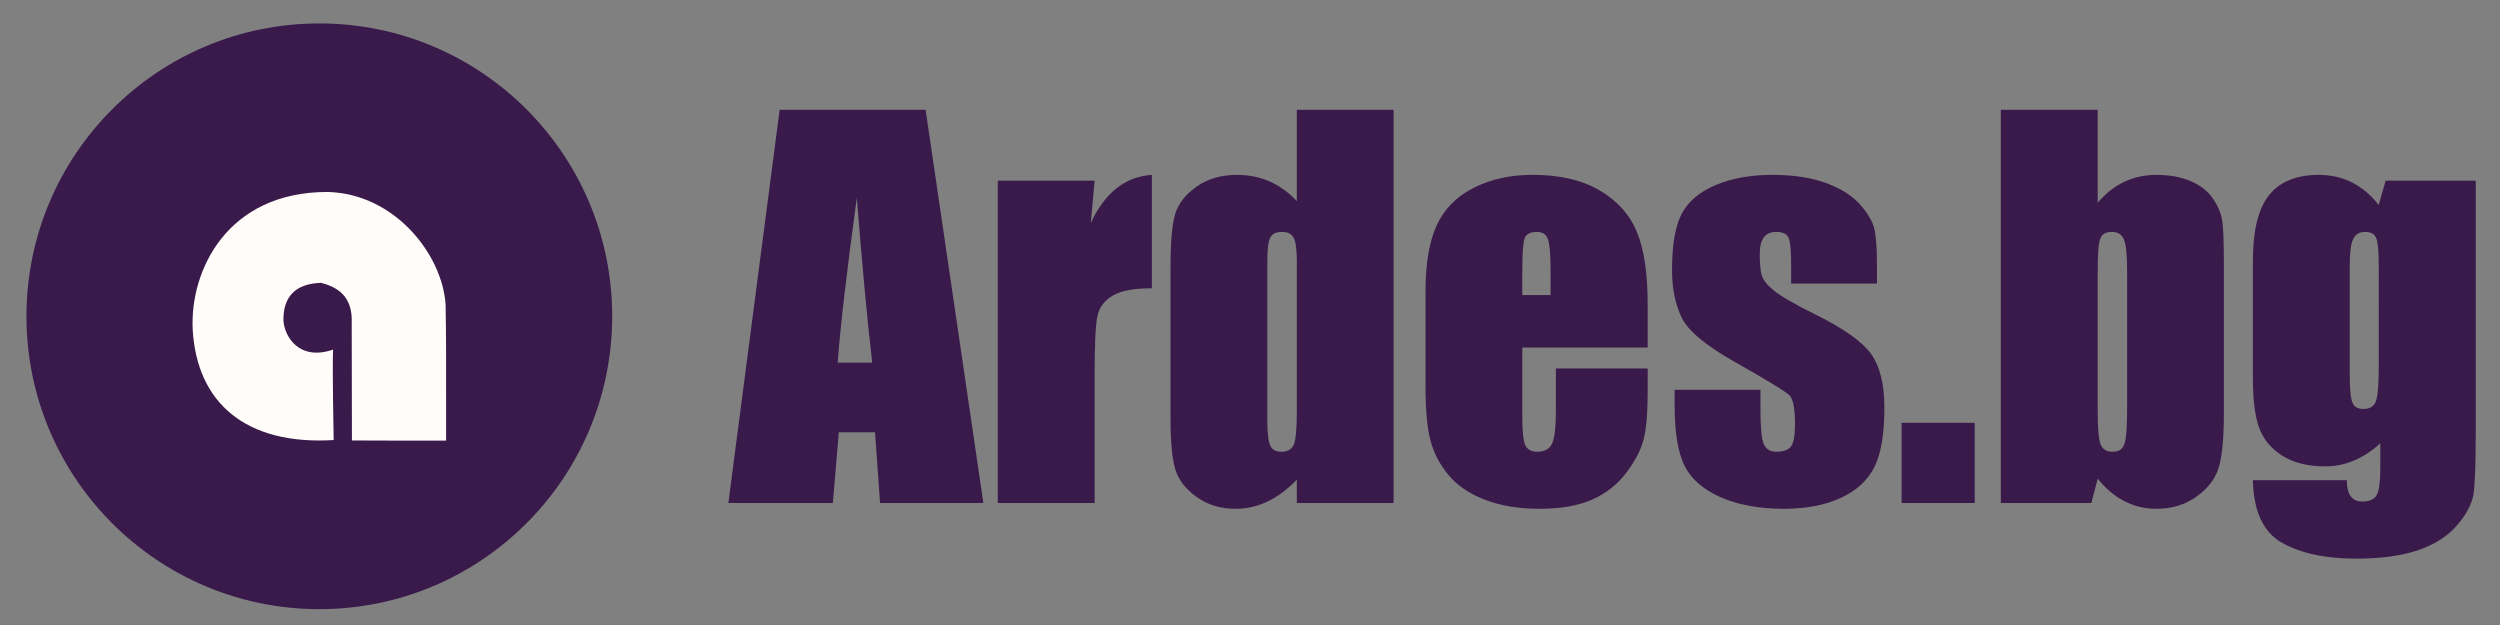<svg width="144" height="36" viewBox="0 0 144 36" fill="none" xmlns="http://www.w3.org/2000/svg">
<rect x="0" y="0" width="144" height="36" fill="#808080" stroke="none"/>
<g clip-path="url(#clip0_351_381)">
<path d="M18.393 1.35C27.708 1.35 35.262 8.903 35.262 18.218C35.262 27.534 27.708 35.087 18.393 35.087C9.078 35.087 1.524 27.534 1.524 18.218C1.524 8.904 9.079 1.35 18.393 1.35Z" fill="#3A1A4B"/>
<path d="M18.392 32.758C26.41 32.758 32.91 26.258 32.91 18.24C32.91 10.222 26.41 3.722 18.392 3.722C10.374 3.722 3.874 10.222 3.874 18.24C3.874 26.258 10.374 32.758 18.392 32.758Z" fill="#3A1A4B"/>
<path d="M20.259 18.646C20.334 17.037 19.42 16.541 18.499 16.291C16.962 16.338 16.313 17.142 16.325 18.441C16.372 19.4 17.247 20.81 19.185 20.136C19.136 21.274 19.22 25.347 19.22 25.347C14.127 25.653 11.344 23.185 11.1 18.995C10.924 15.588 13.081 11.056 18.857 11.057C22.742 11.145 25.479 14.668 25.666 17.537C25.7 19.646 25.698 19.575 25.695 25.38C21.37 25.382 25.637 25.382 20.271 25.37C20.259 18.152 20.272 25.864 20.259 18.646Z" fill="#FFFCF9"/>
<path d="M53.315 6.324L56.642 28.972H50.691L50.403 24.899H48.316L47.971 28.972H41.954L44.908 6.324H53.315ZM50.239 20.888C49.942 18.324 49.65 15.153 49.353 11.386C48.764 15.717 48.396 18.883 48.25 20.888H50.239ZM63.05 10.407L62.829 12.842C63.64 11.099 64.812 10.173 66.348 10.073V16.605C65.326 16.605 64.577 16.743 64.097 17.025C63.621 17.306 63.324 17.693 63.215 18.194C63.102 18.691 63.05 19.843 63.05 21.642V28.972H57.471V10.407H63.05ZM80.271 6.324V28.972H74.697V27.63C74.159 28.188 73.599 28.608 73.01 28.886C72.421 29.167 71.805 29.306 71.163 29.306C70.296 29.306 69.547 29.076 68.911 28.614C68.275 28.155 67.87 27.621 67.691 27.015C67.511 26.409 67.422 25.42 67.422 24.05V15.359C67.422 13.936 67.511 12.924 67.691 12.327C67.87 11.729 68.28 11.204 68.925 10.751C69.57 10.298 70.338 10.073 71.229 10.073C71.922 10.073 72.553 10.197 73.128 10.45C73.704 10.704 74.227 11.081 74.698 11.582V6.325L80.271 6.324ZM74.697 15.082C74.697 14.399 74.641 13.945 74.523 13.711C74.409 13.477 74.178 13.358 73.84 13.358C73.51 13.358 73.284 13.462 73.171 13.673C73.057 13.883 72.997 14.351 72.997 15.082V24.173C72.997 24.928 73.054 25.425 73.166 25.664C73.274 25.903 73.486 26.022 73.797 26.022C74.156 26.022 74.396 25.887 74.519 25.621C74.636 25.357 74.697 24.704 74.697 23.673V15.082ZM94.907 20.019H87.684V24.035C87.684 24.875 87.745 25.414 87.862 25.657C87.984 25.896 88.216 26.021 88.555 26.021C88.979 26.021 89.261 25.858 89.404 25.538C89.544 25.214 89.62 24.593 89.62 23.671V21.222H94.907V22.593C94.907 23.738 94.832 24.622 94.69 25.238C94.549 25.854 94.215 26.507 93.691 27.21C93.164 27.908 92.5 28.433 91.694 28.782C90.892 29.135 89.879 29.306 88.663 29.306C87.486 29.306 86.45 29.135 85.545 28.79C84.644 28.445 83.943 27.973 83.443 27.372C82.939 26.77 82.59 26.106 82.397 25.385C82.204 24.66 82.109 23.608 82.109 22.228V16.813C82.109 15.19 82.326 13.91 82.755 12.974C83.188 12.038 83.9 11.317 84.885 10.82C85.869 10.319 87.001 10.071 88.278 10.071C89.843 10.071 91.133 10.371 92.15 10.973C93.168 11.575 93.88 12.372 94.289 13.365C94.699 14.358 94.906 15.753 94.906 17.553V20.019H94.907ZM89.313 16.997V15.641C89.313 14.681 89.261 14.06 89.162 13.778C89.058 13.501 88.85 13.358 88.54 13.358C88.153 13.358 87.914 13.477 87.824 13.716C87.73 13.954 87.683 14.595 87.683 15.64V16.996L89.313 16.997ZM108.114 16.337H103.171V15.335C103.171 14.476 103.124 13.931 103.025 13.702C102.931 13.473 102.69 13.358 102.304 13.358C101.988 13.358 101.754 13.462 101.597 13.673C101.442 13.883 101.362 14.198 101.362 14.618C101.362 15.187 101.403 15.607 101.479 15.87C101.559 16.137 101.795 16.428 102.185 16.743C102.576 17.063 103.377 17.526 104.594 18.128C106.215 18.93 107.273 19.689 107.783 20.396C108.286 21.108 108.541 22.134 108.541 23.49C108.541 24.998 108.348 26.14 107.962 26.909C107.575 27.677 106.925 28.27 106.02 28.685C105.116 29.1 104.023 29.306 102.741 29.306C101.327 29.306 100.112 29.081 99.103 28.638C98.094 28.189 97.402 27.582 97.025 26.819C96.648 26.054 96.459 24.894 96.459 23.347V22.454H101.403V23.628C101.403 24.626 101.464 25.277 101.591 25.572C101.714 25.872 101.959 26.02 102.326 26.02C102.722 26.02 103 25.919 103.156 25.72C103.312 25.519 103.392 25.094 103.392 24.454C103.392 23.565 103.293 23.011 103.09 22.788C102.878 22.564 101.795 21.905 99.844 20.801C98.203 19.87 97.205 19.025 96.847 18.261C96.489 17.501 96.309 16.599 96.309 15.553C96.309 14.073 96.502 12.979 96.889 12.273C97.275 11.571 97.93 11.026 98.858 10.645C99.782 10.263 100.857 10.072 102.081 10.072C103.293 10.072 104.329 10.229 105.177 10.54C106.03 10.855 106.685 11.266 107.137 11.777C107.594 12.293 107.872 12.765 107.967 13.205C108.065 13.644 108.113 14.331 108.113 15.262L108.114 16.337ZM113.744 24.355V28.972H109.532V24.355H113.744ZM120.826 6.324V11.682C121.282 11.142 121.796 10.736 122.362 10.47C122.928 10.206 123.545 10.073 124.204 10.073C124.967 10.073 125.632 10.192 126.193 10.436C126.753 10.679 127.182 11.018 127.479 11.458C127.772 11.897 127.951 12.327 128.006 12.747C128.068 13.162 128.096 14.06 128.096 15.431V23.797C128.096 25.158 128.006 26.174 127.827 26.838C127.649 27.506 127.229 28.084 126.564 28.571C125.906 29.064 125.119 29.306 124.203 29.306C123.553 29.306 122.94 29.163 122.376 28.872C121.811 28.585 121.292 28.151 120.826 27.573L120.463 28.972H115.247V6.324H120.826ZM122.522 15.683C122.522 14.724 122.461 14.093 122.343 13.802C122.221 13.506 121.99 13.358 121.637 13.358C121.297 13.358 121.076 13.486 120.977 13.744C120.874 14.002 120.827 14.647 120.827 15.683V23.687C120.827 24.685 120.884 25.319 120.995 25.601C121.113 25.882 121.34 26.022 121.679 26.022C122.027 26.022 122.258 25.878 122.362 25.587C122.471 25.295 122.522 24.603 122.522 23.5V15.683ZM142.603 10.407V24.703C142.603 26.637 142.562 27.884 142.476 28.447C142.387 29.011 142.077 29.608 141.543 30.238C141.011 30.867 140.267 31.35 139.314 31.68C138.362 32.01 137.16 32.178 135.714 32.178C133.942 32.178 132.515 31.871 131.436 31.26C130.361 30.649 129.806 29.451 129.767 27.66H135.176C135.176 28.476 135.473 28.887 136.061 28.887C136.485 28.887 136.764 28.763 136.899 28.51C137.04 28.262 137.107 27.732 137.107 26.93V25.53C136.632 25.97 136.126 26.3 135.6 26.524C135.067 26.749 134.515 26.864 133.937 26.864C132.933 26.864 132.103 26.658 131.458 26.248C130.807 25.837 130.365 25.297 130.124 24.629C129.883 23.965 129.766 23.015 129.766 21.783V15.039C129.766 13.276 130.077 12.007 130.703 11.233C131.329 10.46 132.282 10.073 133.558 10.073C134.261 10.073 134.897 10.216 135.471 10.507C136.046 10.793 136.56 11.228 137.012 11.805L137.413 10.406L142.603 10.407ZM137.016 15.335C137.016 14.485 136.969 13.945 136.87 13.711C136.777 13.477 136.559 13.358 136.23 13.358C135.909 13.358 135.678 13.491 135.546 13.759C135.414 14.027 135.344 14.547 135.344 15.335V21.57C135.344 22.402 135.395 22.941 135.5 23.189C135.599 23.432 135.811 23.557 136.131 23.557C136.502 23.557 136.738 23.41 136.852 23.108C136.961 22.813 137.017 22.134 137.017 21.085L137.016 15.335Z" fill="#3A1A4B"/>
</g>
<defs>
<clipPath id="clip0_351_381">
<rect width="142.612" height="35.27" fill="white" transform="translate(0.484)"/>
</clipPath>
</defs>
</svg>
